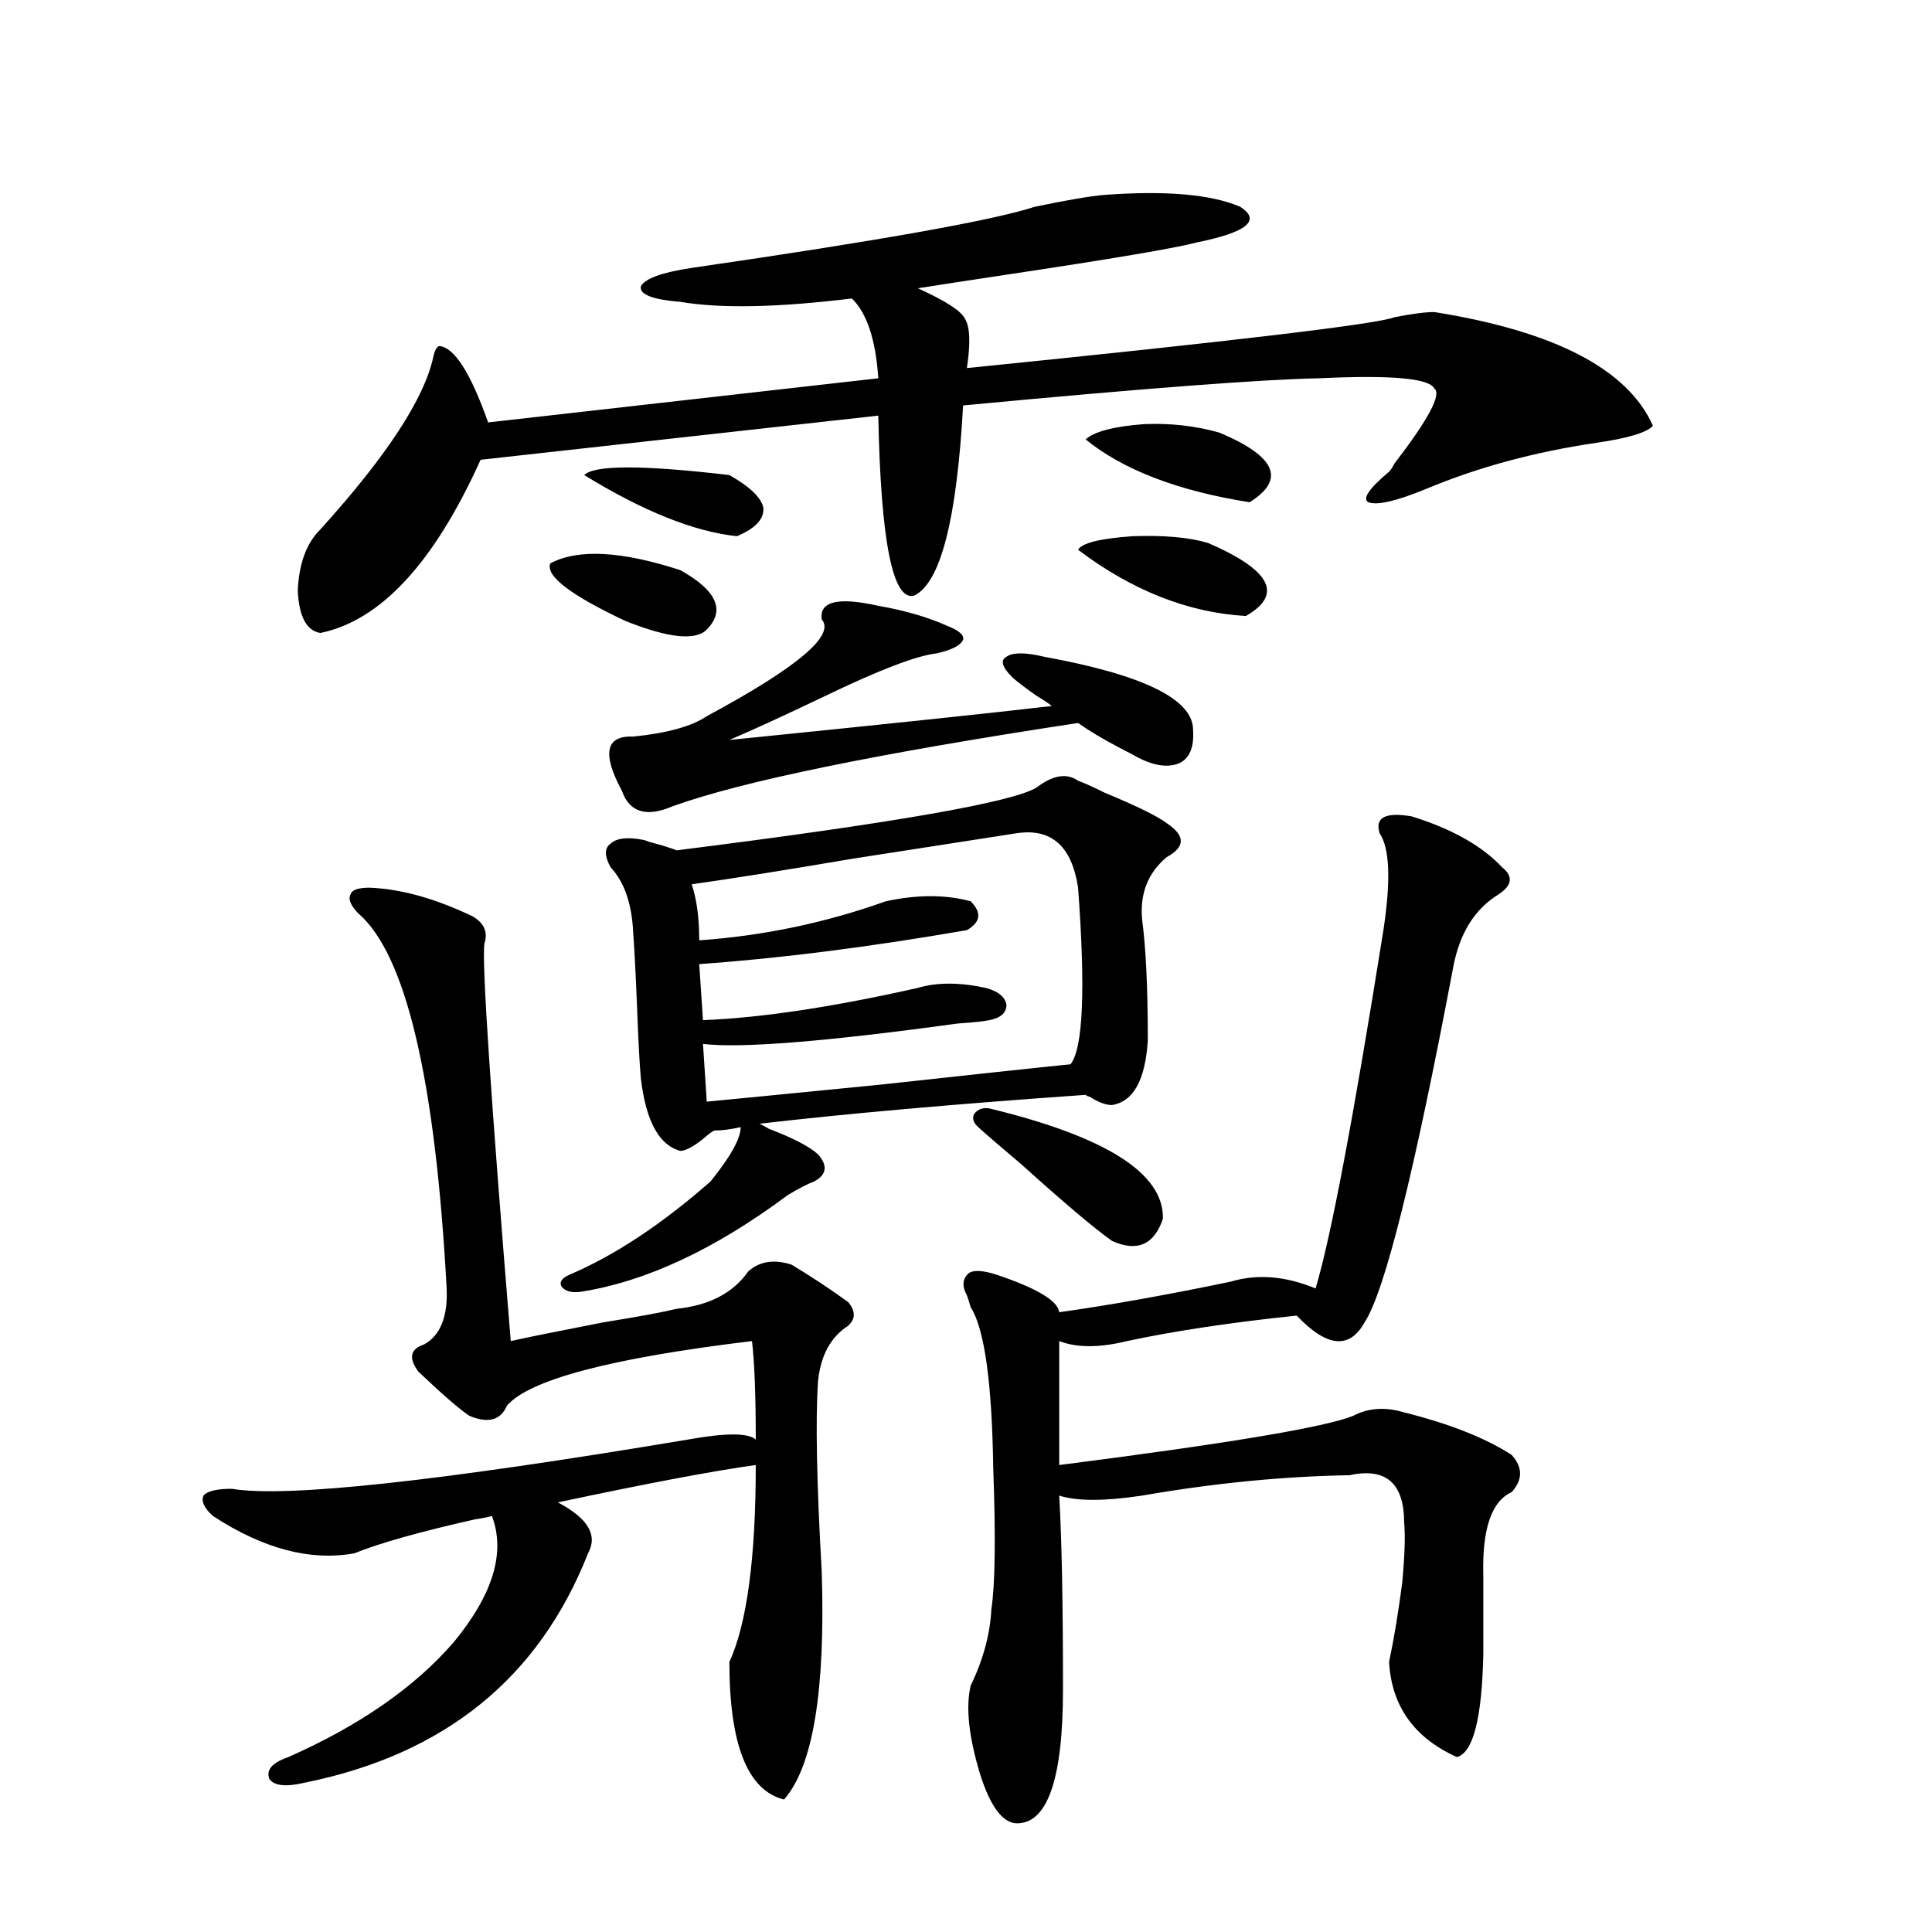 <?xml version="1.0" encoding="utf-8"?>
<!-- Generator: Adobe Illustrator 16.0.0, SVG Export Plug-In . SVG Version: 6.00 Build 0)  -->
<!DOCTYPE svg PUBLIC "-//W3C//DTD SVG 1.1//EN" "http://www.w3.org/Graphics/SVG/1.1/DTD/svg11.dtd">
<svg version="1.1" id="图层_1" xmlns="http://www.w3.org/2000/svg" xmlns:xlink="http://www.w3.org/1999/xlink" x="0px" y="0px"
	 width="1000px" height="1000px" viewBox="0 0 1000 1000" enable-background="new 0 0 1000 1000" xml:space="preserve">
<path d="M191.191,459.469c16.25,0.591,34.146,5.576,53.657,14.941c5.854,3.516,7.805,8.212,5.854,14.063
	c-1.311,9.97,3.247,78.525,13.658,205.664c7.805-1.758,23.734-4.971,47.804-9.668c18.201-2.925,30.884-5.273,38.048-7.031
	c16.905-1.758,29.268-8.198,37.072-19.336c5.854-5.273,13.323-6.441,22.438-3.516c9.756,5.864,19.512,12.305,29.268,19.336
	c3.902,4.697,3.902,8.789,0,12.305c-9.115,5.864-14.313,15.532-15.609,29.004c-1.311,19.927-0.655,52.734,1.951,98.438
	c1.951,61.523-4.558,100.772-19.512,117.773c-18.871-4.696-28.292-28.427-28.292-71.191c9.101-19.927,13.658-53.902,13.658-101.953
	c-21.463,2.939-55.608,9.38-102.437,19.336c15.609,8.212,20.808,17.001,15.609,26.367C278.993,868.449,230.214,908,158.021,922.652
	c-9.756,2.335-15.945,1.758-18.536-1.758c-1.951-4.696,1.295-8.5,9.756-11.426c37.072-16.411,65.684-36.337,85.852-59.765
	c20.152-24.609,26.661-46.28,19.511-65.039c-1.951,0.591-4.878,1.181-8.78,1.758c-28.627,6.455-49.435,12.305-62.437,17.578
	c-22.774,4.106-47.164-2.334-73.169-19.336c-4.558-4.092-6.189-7.608-4.878-10.547c1.951-2.334,6.829-3.516,14.634-3.516
	c27.957,4.697,106.659-3.804,236.091-25.488c19.512-3.516,31.219-3.516,35.121,0c0-22.852-0.655-39.839-1.951-50.977
	c-72.849,8.789-115.119,19.927-126.826,33.398c-3.262,7.622-9.756,9.38-19.512,5.273c-5.213-3.516-13.993-11.124-26.34-22.852
	c-5.213-7.031-4.238-11.714,2.927-14.063c8.445-4.683,12.347-14.351,11.707-29.004c-5.854-108.394-21.143-173.145-45.853-194.238
	c-3.902-4.092-5.213-7.32-3.902-9.668C182.075,460.65,185.337,459.469,191.191,459.469z M571.669,100.875
	c31.859-2.334,55.273-0.288,70.242,6.152c11.052,7.031,3.567,13.184-22.438,18.457c-11.066,2.939-43.901,8.501-98.534,16.699
	c-19.512,2.939-34.801,5.273-45.853,7.031c14.299,6.455,22.438,11.728,24.39,15.82c2.592,4.106,2.927,12.607,0.976,25.488
	c139.174-14.063,212.998-22.852,221.458-26.367c9.101-1.758,15.93-2.637,20.487-2.637c62.438,9.97,100.15,29.594,113.168,58.887
	c-3.262,3.516-13.018,6.455-29.268,8.789c-31.874,4.697-61.142,12.607-87.803,23.73c-15.609,6.455-25.7,8.789-30.243,7.031
	c-3.262-1.758,0.32-7.031,10.731-15.82c0.641-0.577,1.616-2.046,2.927-4.395c17.561-22.852,24.39-35.733,20.487-38.672
	c-2.606-5.273-22.438-7.031-59.511-5.273c-29.923,0.591-91.385,5.273-184.386,14.063c-3.262,59.189-11.707,91.997-25.365,98.438
	c-11.066,2.939-17.24-28.125-18.536-93.164L248.75,237.985c-24.069,53.325-51.706,83.208-82.924,89.648
	c-7.165-1.167-11.067-8.487-11.707-21.973c0.64-14.063,4.542-24.609,11.707-31.641c34.465-38.081,53.977-67.964,58.535-89.648
	c0.64-2.925,1.616-4.683,2.927-5.273c7.805,0.591,16.25,13.774,25.365,39.551l201.946-22.852
	c-1.311-19.913-5.854-33.687-13.658-41.309c-38.383,4.697-67.971,5.273-88.778,1.758c-14.313-1.167-21.143-3.804-20.487-7.91
	c1.951-4.092,10.731-7.32,26.341-9.668c96.903-14.063,156.094-24.609,177.557-31.641
	C552.478,103.512,564.505,101.466,571.669,100.875z M284.847,291.598c14.299-7.608,36.737-6.441,67.315,3.516
	c18.856,10.547,23.414,20.805,13.658,30.762c-5.854,5.864-19.847,4.395-41.95-4.395C295.243,308.009,282.24,298.052,284.847,291.598
	z M561.913,566.696c-66.995,4.697-123.259,9.668-168.776,14.941c1.296,0.591,2.927,1.469,4.878,2.637
	c12.348,4.697,20.808,9.091,25.365,13.184c5.198,5.864,4.543,10.547-1.951,14.063c-3.262,1.181-7.805,3.516-13.658,7.031
	c-37.728,28.125-73.504,44.824-107.314,50.098c-4.558,0.591-7.805-0.288-9.756-2.637c-1.311-2.334,0-4.395,3.902-6.152
	c23.414-9.956,47.804-26.065,73.169-48.34c10.396-12.881,15.609-22.261,15.609-28.125c-5.213,1.181-9.756,1.758-13.658,1.758
	c-1.311,0.591-3.262,2.06-5.854,4.395c-5.213,4.106-9.115,6.152-11.707,6.152c-11.066-2.925-17.896-15.518-20.487-37.793
	c-0.655-7.608-1.311-19.913-1.951-36.914c-0.655-16.397-1.311-29.004-1.951-37.793c-0.655-15.23-4.558-26.656-11.707-34.277
	c-3.262-5.85-3.262-9.956,0-12.305c3.247-2.925,9.101-3.516,17.561-1.758c1.296,0.591,4.223,1.469,8.78,2.637
	c3.902,1.181,6.494,2.06,7.805,2.637c111.857-14.063,173.975-24.898,186.337-32.52c8.445-6.441,15.609-7.608,21.463-3.516
	c3.247,1.181,7.805,3.227,13.658,6.152c16.905,7.031,27.637,12.305,32.194,15.82c9.756,6.455,9.756,12.305,0,17.578
	c-9.756,8.212-13.993,19.048-12.683,32.52c1.951,14.653,2.927,35.458,2.927,62.402c-1.311,20.517-7.484,31.641-18.536,33.398
	c-3.262,0-7.164-1.456-11.707-4.395C563.209,567.574,562.554,567.286,561.913,566.696z M302.407,245.895
	c5.198-5.273,30.243-5.273,75.12,0c10.396,5.864,16.25,11.426,17.561,16.699c0.641,5.864-3.902,10.849-13.658,14.941
	C359.312,275.201,332.971,264.654,302.407,245.895z M490.695,324.117c5.854,2.348,8.445,4.697,7.805,7.031
	c-1.311,2.939-5.854,5.273-13.658,7.031c-10.411,1.181-29.603,8.501-57.56,21.973c-20.822,9.97-37.407,17.578-49.755,22.852
	c81.294-8.198,136.902-14.063,166.825-17.578c-1.311-1.167-3.902-2.925-7.805-5.273c-5.854-4.092-10.091-7.32-12.683-9.668
	c-5.213-5.273-6.188-8.789-2.927-10.547c3.247-2.334,9.756-2.334,19.512,0c51.371,9.38,77.071,21.973,77.071,37.793
	c0.641,9.38-1.951,15.244-7.805,17.578c-6.509,2.348-14.634,0.591-24.39-5.273c-1.311-0.577-3.582-1.758-6.829-3.516
	c-7.805-4.092-14.634-8.198-20.487-12.305c-104.067,15.82-173.989,30.185-209.751,43.066c-13.658,5.864-22.438,3.227-26.341-7.91
	c-10.411-19.336-8.46-28.702,5.854-28.125c17.561-1.758,30.243-5.273,38.048-10.547c46.828-25.186,66.66-41.885,59.511-50.098
	c-1.311-9.366,8.445-11.714,29.268-7.031C468.257,315.919,480.284,319.435,490.695,324.117z M525.816,431.344
	c-22.773,3.516-51.065,7.91-84.876,13.184c-34.48,5.864-62.117,10.259-82.925,13.184c2.592,7.622,3.902,17.29,3.902,29.004
	c33.17-2.334,65.364-9.077,96.583-20.215c16.25-3.516,30.884-3.516,43.901,0c5.854,5.864,5.198,10.849-1.951,14.941
	c-50.73,8.789-96.918,14.653-138.533,17.578l1.951,29.004c29.908-1.167,66.98-6.729,111.217-16.699
	c9.756-2.925,21.463-2.925,35.121,0c6.494,1.758,10.076,4.697,10.731,8.789c0,4.106-2.927,6.743-8.78,7.91
	c-2.606,0.591-8.14,1.181-16.585,1.758c-68.291,9.38-112.192,12.895-131.704,10.547l1.951,29.883
	c12.348-1.167,42.271-4.092,89.754-8.789c48.124-5.273,80.974-8.789,98.534-10.547c6.494-8.198,7.805-38.672,3.902-91.406
	C554.749,437.799,544.018,428.419,525.816,431.344z M516.061,659.86c20.808,7.031,31.539,13.486,32.194,19.336
	c25.365-3.516,54.953-8.789,88.778-15.82c13.658-4.092,28.292-2.925,43.901,3.516c7.805-25.777,19.512-87.588,35.121-185.449
	c3.902-25.777,3.247-42.476-1.951-50.098c-2.606-8.198,2.927-11.124,16.585-8.789c20.808,6.455,36.417,15.244,46.828,26.367
	c5.854,4.697,5.198,9.38-1.951,14.063c-12.362,7.622-20.167,20.215-23.414,37.793c-20.167,106.65-35.456,167.871-45.853,183.691
	c-7.805,14.063-19.512,12.895-35.121-3.516c-33.825,3.516-63.093,7.91-87.803,13.184c-14.313,3.516-26.021,3.516-35.121,0v64.16
	c87.147-11.124,137.878-19.624,152.191-25.488c7.805-4.092,16.585-4.683,26.341-1.758c23.414,5.864,41.95,13.184,55.608,21.973
	c5.854,6.455,5.854,12.895,0,19.336c-10.411,4.697-15.289,19.048-14.634,43.066v40.43c-0.655,33.398-5.213,51.265-13.658,53.613
	c-22.118-9.97-33.825-26.367-35.121-49.219c2.592-12.305,4.878-26.079,6.829-41.309c1.296-14.063,1.616-24.307,0.976-30.762
	c0-20.503-9.436-28.702-28.292-24.609c-34.48,0.591-70.242,4.106-107.314,10.547c-19.512,2.939-33.825,2.939-42.926,0
	c1.296,22.275,1.951,55.673,1.951,100.195c0,46.87-8.14,70.01-24.39,69.433c-7.164-0.59-13.338-9.091-18.536-25.488
	c-5.854-19.336-7.484-34.579-4.878-45.703c6.494-13.486,10.076-26.669,10.731-39.551c1.951-12.881,2.271-37.202,0.976-72.949
	c-0.655-44.522-4.558-72.359-11.707-83.496c-0.655-2.334-1.311-4.395-1.951-6.152c-2.606-4.683-2.286-8.487,0.976-11.426
	C504.019,657.223,508.896,657.525,516.061,659.86z M512.158,573.727c60.486,14.653,90.395,33.701,89.754,57.129
	c-4.558,13.486-13.338,17.29-26.341,11.426c-9.115-6.441-24.725-19.624-46.828-39.551c-10.411-8.789-17.896-15.23-22.438-19.336
	c-2.606-2.334-3.262-4.683-1.951-7.031C506.305,574.029,508.896,573.15,512.158,573.727z M558.011,284.567
	c1.951-3.516,11.372-5.85,28.292-7.031c16.25-0.577,29.268,0.591,39.023,3.516c32.515,14.063,39.023,26.669,19.512,37.793
	C614.915,317.086,585.968,305.66,558.011,284.567z M561.913,227.438c4.543-4.092,14.634-6.729,30.243-7.91
	c13.658-0.577,26.661,0.879,39.023,4.395c29.268,12.305,34.466,24.321,15.609,36.035
	C609.717,254.107,581.425,243.258,561.913,227.438z"/>
</svg>
